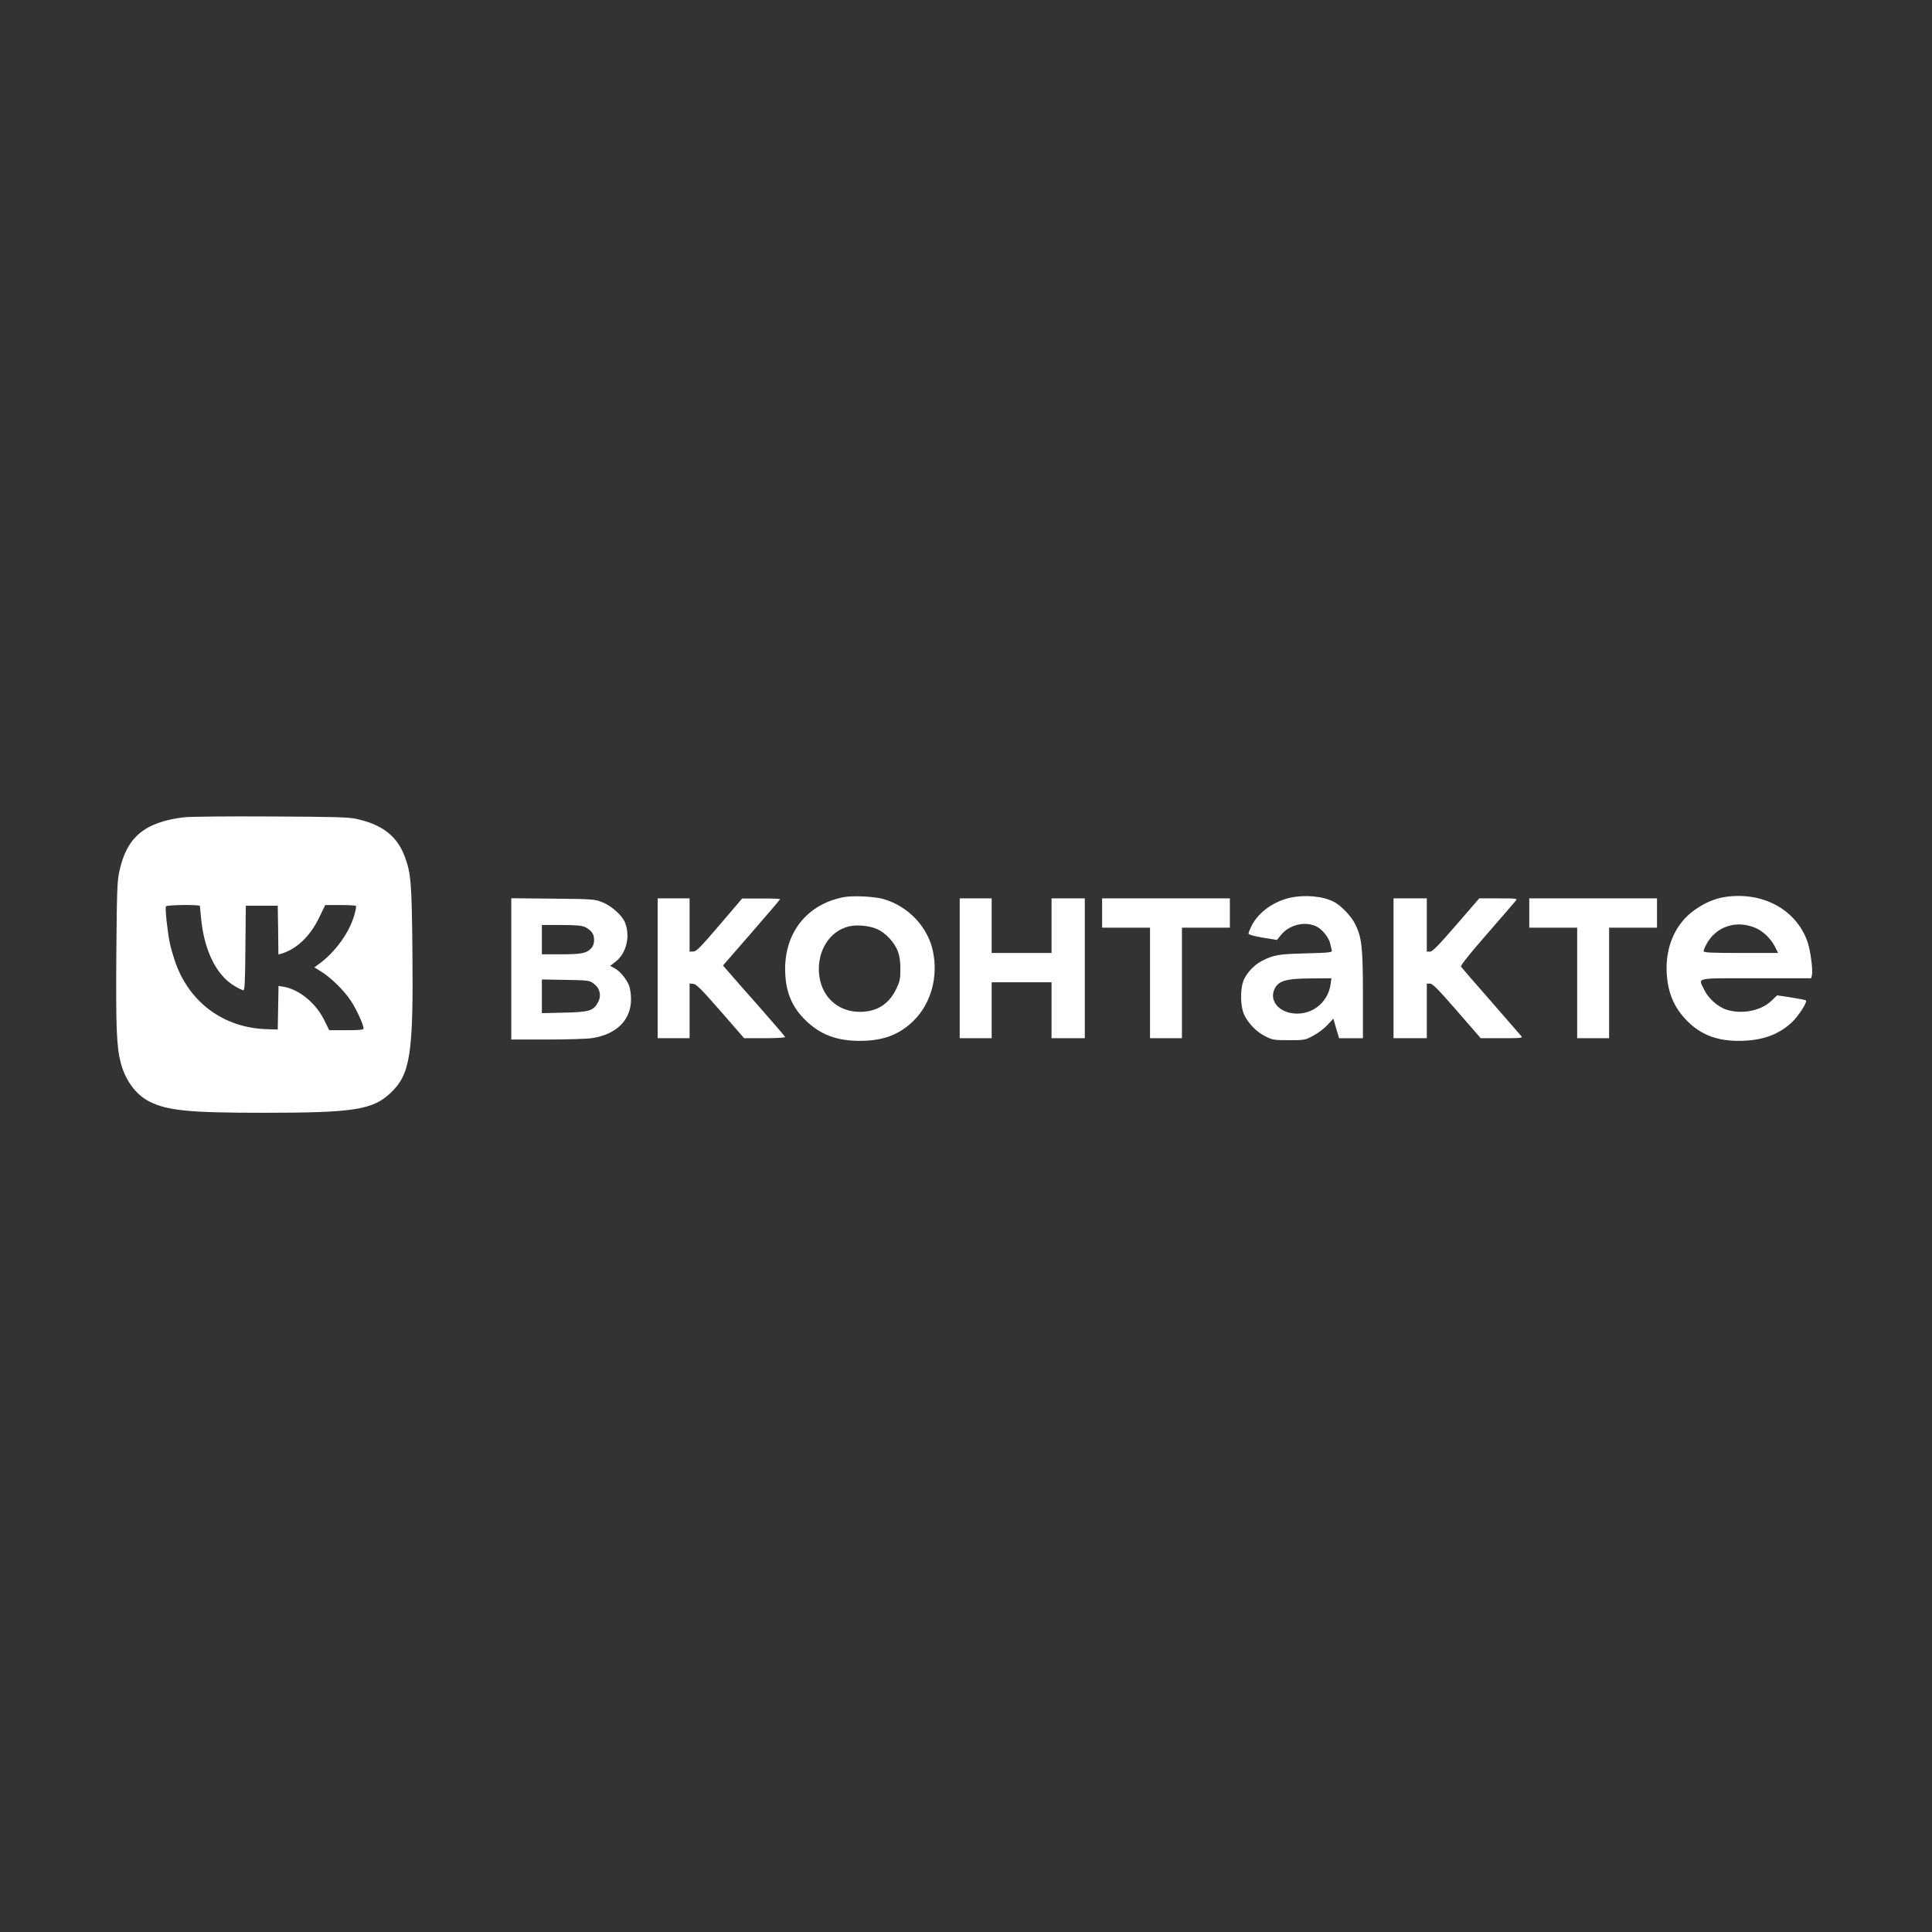 <?xml version="1.0" encoding="UTF-8"?> <svg xmlns="http://www.w3.org/2000/svg" width="566" height="566" viewBox="0 0 566 566" fill="none"><rect x="0" y="0" width="566" height="566" fill="#333333" stroke="none"/><g clip-path="url(#clip0_917_803)"><path d="M53.921 239.429C42.343 240.834 37.041 245.281 34.936 255.425C34.312 258.273 34.234 261.472 34.078 279.769C33.922 301.109 34.156 306.688 35.365 311.331C36.729 316.52 39.77 320.655 43.707 322.684C49.087 325.376 55.286 326 77.273 326C103.626 326 109.201 325.142 114.425 320.187C120.234 314.686 121.13 308.834 120.818 278.326C120.623 258.429 120.389 255.815 118.596 250.977C116.335 244.93 112.047 241.575 104.367 239.897C102.106 239.39 97.778 239.273 79.222 239.195C66.903 239.117 55.48 239.234 53.921 239.429ZM58.56 265.412C58.56 265.607 58.755 267.402 58.95 269.43C59.925 278.755 63.55 285.933 68.852 288.937C69.944 289.6 71.074 290.108 71.308 290.108C71.698 290.108 71.815 287.26 71.893 277.701L72.01 265.334H76.688H81.366L81.483 272.474L81.561 279.613L82.458 279.379C86.902 278.052 90.839 274.307 93.49 268.845L95.284 265.139H99.65C102.067 265.139 104.133 265.256 104.25 265.373C104.562 265.646 103.704 268.845 102.691 271.069C100.936 275.048 97.233 279.691 93.724 282.188L92.087 283.397L94.114 284.646C96.999 286.44 100.897 290.264 102.808 293.229C104.445 295.687 106.511 300.251 106.511 301.304C106.511 301.695 105.419 301.812 101.482 301.812H96.453L95.011 298.886C92.516 293.814 87.565 289.796 82.965 289.054L81.6 288.82L81.483 295.218L81.366 301.617L78.052 301.5C65.694 301.109 55.753 293.892 51.504 282.305C50.88 280.51 50.062 277.818 49.75 276.297C49.048 272.864 48.307 266.036 48.619 265.529C48.892 265.061 58.56 264.983 58.56 265.412Z" fill="white"></path><path d="M247.362 262.798C236.719 264.749 230.014 272.864 230.014 283.865C230.014 290.264 231.885 294.984 236.095 299.003C240.384 303.138 245.179 304.933 251.923 304.933C258.745 304.933 263.579 303.099 267.751 298.925C272.741 293.931 274.885 286.245 273.325 278.716C271.883 271.654 266.152 265.529 258.94 263.422C256.328 262.642 250.13 262.33 247.362 262.798ZM256.913 272.161C259.486 273.293 262.137 276.141 263.111 278.911C263.579 280.276 263.813 281.993 263.774 284.138C263.774 286.908 263.579 287.65 262.488 289.873C260.344 294.243 256.796 296.428 251.923 296.428C245.218 296.428 240.384 291.746 239.916 284.88C239.526 278.364 243.112 272.786 248.609 271.42C250.948 270.835 254.574 271.147 256.913 272.161Z" fill="white"></path><path d="M377.998 262.993C373.164 264.047 368.642 267.285 366.732 271.108C366.186 272.201 365.757 273.293 365.757 273.527C365.757 273.8 367.433 274.268 369.928 274.697L374.1 275.361L375.269 273.917C377.647 270.952 382.169 269.821 385.522 271.342C387.354 272.201 389.342 274.658 389.732 276.57C389.888 277.272 390.083 278.092 390.161 278.443C390.317 279.028 389.537 279.106 382.637 279.301C374.645 279.496 373.164 279.73 369.733 281.486C367.55 282.578 365.445 284.802 364.431 286.948C363.301 289.445 363.301 294.594 364.47 297.208C365.64 299.783 368.174 302.397 370.786 303.645C372.813 304.66 373.32 304.738 377.647 304.738C382.208 304.738 382.364 304.699 384.742 303.411C386.107 302.709 387.978 301.266 388.914 300.251L390.629 298.418L391.448 301.305L392.305 304.153H395.775H399.284V291.473C399.284 277.428 398.972 274.619 396.944 270.601C395.814 268.338 392.851 265.295 390.785 264.203C387.549 262.525 382.325 262.057 377.998 262.993ZM389.81 288.352C388.992 294.126 383.651 297.91 377.959 296.74C374.178 295.921 372.072 292.917 373.281 289.991C374.411 287.338 376.517 286.675 384.236 286.636L390.044 286.597L389.81 288.352Z" fill="white"></path><path d="M505.009 262.837C502.28 263.305 499.395 264.515 496.627 266.465C490.897 270.406 487.817 277.311 488.285 285.231C488.636 290.654 490.273 294.75 493.626 298.417C497.719 302.904 502.631 304.933 509.336 304.933C516.12 304.933 521.071 303.177 525.047 299.393C526.957 297.598 529.53 293.541 529.062 293.073C528.946 292.955 526.996 292.565 524.735 292.214L520.642 291.59L519.004 293.151C515.925 296.155 510.233 297.247 505.711 295.764C503.216 294.945 500.37 292.37 499.239 289.912C497.524 286.284 496.16 286.596 514.443 286.596H530.583L530.817 285.699C531.168 284.255 530.388 278.364 529.53 275.907C526.178 266.348 516.159 261.003 505.009 262.837ZM514.287 271.849C516.51 272.786 518.771 274.97 519.979 277.311L520.915 279.184H509.999C501.462 279.184 499.083 279.067 499.083 278.677C499.083 278.403 499.434 277.506 499.902 276.648C502.67 271.42 508.674 269.43 514.287 271.849Z" fill="white"></path><path d="M149.784 283.826V304.542H160.426C166.235 304.542 172.161 304.347 173.564 304.113C180.698 302.982 184.87 298.768 184.87 292.721C184.87 291.278 184.597 289.483 184.285 288.703C183.466 286.713 181.634 284.529 180.075 283.67L178.749 282.968L180.308 281.759C183.505 279.301 184.714 274.307 183.115 270.289C182.258 268.143 179.178 265.412 176.371 264.281C174.266 263.422 173.603 263.383 161.986 263.266L149.784 263.149V283.826ZM171.498 271.615C172.239 272.005 173.135 272.708 173.486 273.254C174.305 274.502 174.227 276.687 173.291 277.701C171.927 279.262 170.406 279.574 164.403 279.574H158.75V275.282V270.991H164.442C168.925 270.991 170.406 271.147 171.498 271.615ZM173.837 288.079C175.669 289.366 176.254 291.512 175.279 293.463C173.954 296.116 172.745 296.506 165.299 296.662L158.75 296.818V291.902V286.947L165.689 287.064C172.161 287.181 172.668 287.221 173.837 288.079Z" fill="white"></path><path d="M192.667 283.67V304.152H197.345H202.023V296.116V288.118L203.114 288.235C204.011 288.313 205.57 289.912 211.106 296.233L218.006 304.152H224.088C227.558 304.152 230.092 303.996 230.014 303.801C229.975 303.606 226.271 299.354 221.866 294.321C217.422 289.327 213.367 284.685 212.821 284.021L211.808 282.851L220.189 273.215C224.79 267.948 228.532 263.539 228.532 263.422C228.532 263.305 226.037 263.188 222.996 263.227H217.422L210.794 270.991C205.258 277.467 204.011 278.755 203.114 278.755L202.023 278.794V270.991V263.188H197.345H192.667V283.67Z" fill="white"></path><path d="M281.161 283.67V304.152H285.839H290.517V295.96V287.767H299.289H308.06V295.96V304.152H312.933H317.806V283.67V263.188H312.933H308.06V271.186V279.184H299.289H290.517V271.186V263.188H285.839H281.161V283.67Z" fill="white"></path><path d="M322.875 267.48V271.771H329.892H336.909V287.962V304.152H341.587H346.265V287.962V271.771H353.282H360.3V267.48V263.188H341.587H322.875V267.48Z" fill="white"></path><path d="M408.25 283.67V304.152H413.123H417.996V296.155V288.157H418.932C419.672 288.157 421.349 289.834 426.846 296.155L433.785 304.152H439.983C445.792 304.152 446.143 304.113 445.636 303.489C445.324 303.099 441.309 298.495 436.709 293.229C432.069 287.962 428.171 283.436 428.015 283.202C427.82 282.89 430.588 279.379 435.617 273.644C439.983 268.65 443.765 264.242 444.077 263.851C444.583 263.227 444.272 263.188 438.97 263.188H433.356L426.612 270.991C421.388 277.038 419.633 278.794 418.932 278.794H417.996V270.991V263.188H413.123H408.25V283.67Z" fill="white"></path><path d="M448.014 267.48V271.771H455.031H462.049V287.962V304.152H466.727H471.405V287.962V271.771H478.422H485.439V267.48V263.188H466.727H448.014V267.48Z" fill="white"></path></g><defs><clipPath id="clip0_917_803"><rect width="566" height="566" fill="white"></rect></clipPath></defs></svg> 